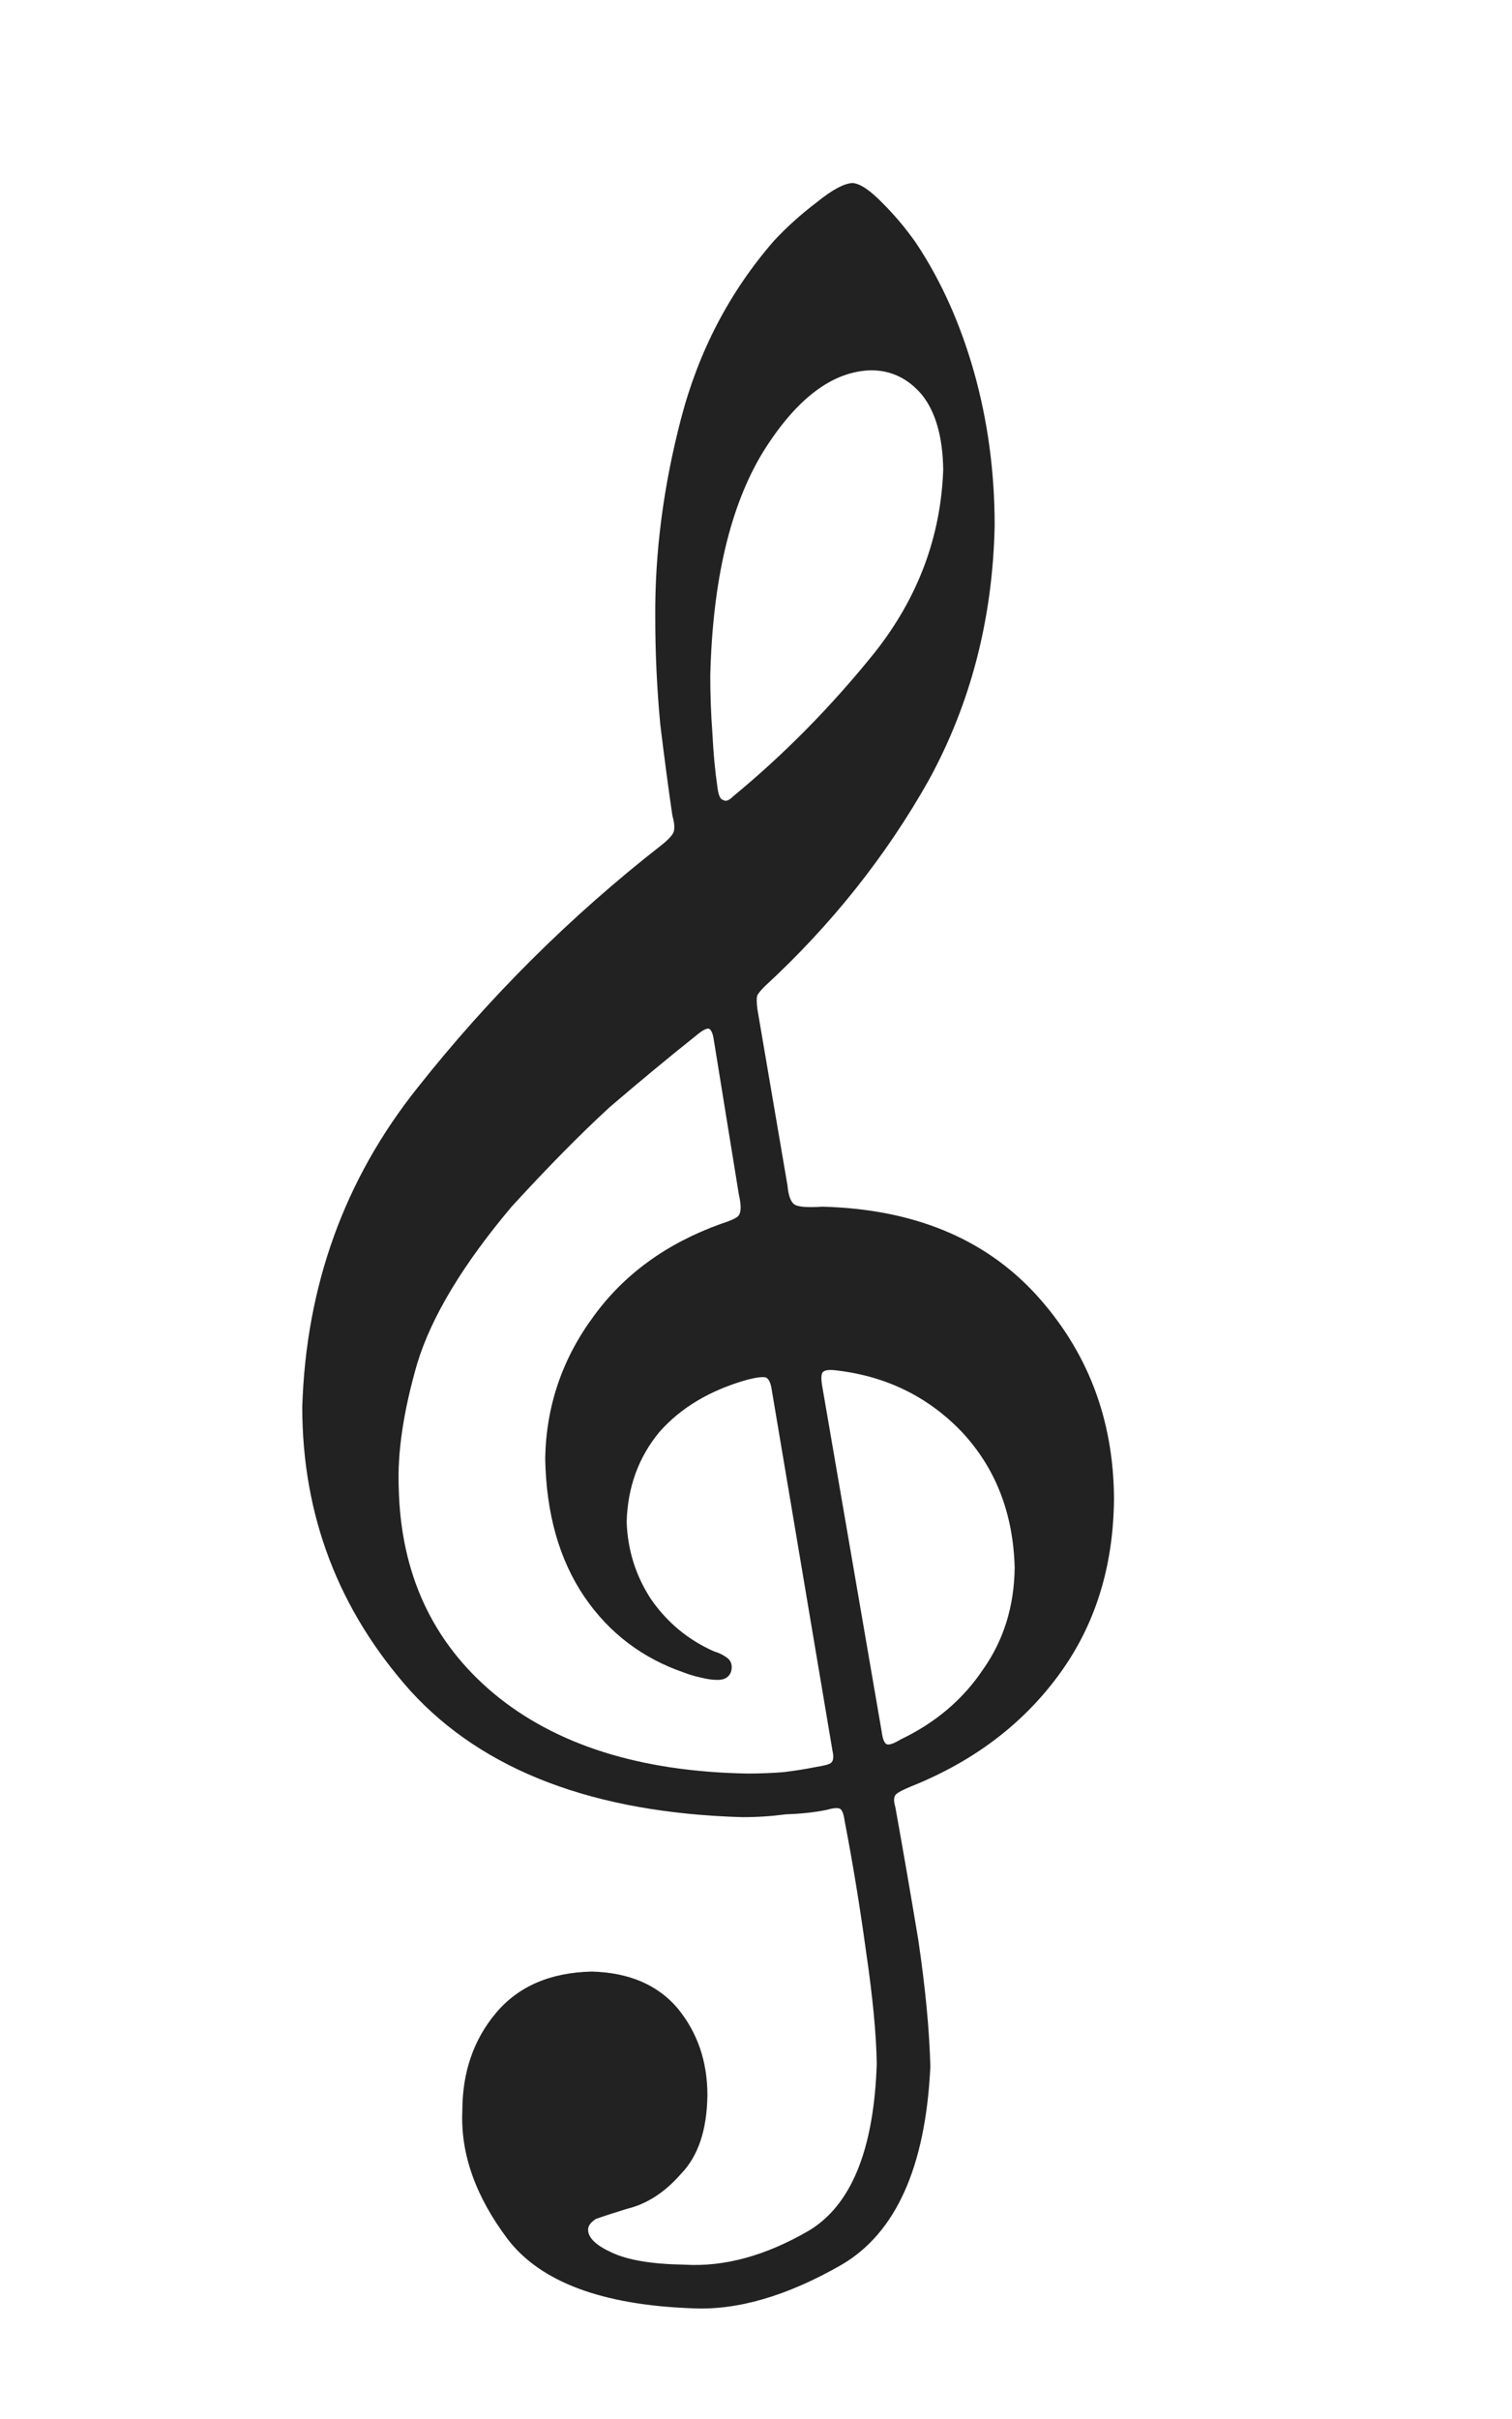 <svg xmlns="http://www.w3.org/2000/svg"
     xmlns:svg="http://www.w3.org/2000/svg"
     version="1.1"
     viewBox="0 0 21.16 33.84"
     width="21.16"
     height="33.84">

  <g  transform="translate(0,25.38)" fill="#222222">
    <g transform="translate(4.23,-4.23)">
      <path d="M6.79,-4.57l-0.42,-2.46q-0.02,-0.15,0,-0.2l0,0q0.03,-0.05,0.1,-0.12l0,0q1.4,-1.29,2.3,-2.89l0,0q0.88,-1.61,0.92,-3.56l0,0q0,-1.12,-0.29,-2.15l0,0q-0.29,-1.02,-0.81,-1.8l0,0q-0.21,-0.3,-0.46,-0.55l0,0q-0.27,-0.28,-0.43,-0.29l0,0q-0.18,0.01,-0.5,0.27l0,0q-0.33,0.25,-0.6,0.54l0,0q-0.93,1.07,-1.3,2.49l0,0q-0.37,1.42,-0.36,2.78l0,0q0,0.74,0.07,1.49l0,0q0.09,0.74,0.17,1.28l0,0q0.04,0.14,0.02,0.22l0,0q-0.02,0.07,-0.17,0.19l0,0q-1.91,1.49,-3.42,3.4l0,0q-1.53,1.92,-1.61,4.46l0,0q0,2.28,1.52,3.98l0,0q1.53,1.67,4.64,1.76l0,0q0.31,0,0.61,-0.04l0,0q0.31,-0.01,0.56,-0.06l0,0q0.14,-0.04,0.19,-0.02l0,0q0.05,0.02,0.07,0.17l0,0q0.17,0.88,0.3,1.83l0,0q0.14,0.95,0.15,1.57l0,0q-0.06,1.81,-0.96,2.34l0,0q-0.9,0.52,-1.73,0.47l0,0q-0.68,-0.01,-1.02,-0.17l0,0q-0.33,-0.15,-0.33,-0.32l0,0q0,-0.08,0.11,-0.15l0,0q0.14,-0.05,0.43,-0.14l0,0q0.42,-0.1,0.76,-0.49l0,0q0.36,-0.37,0.37,-1.1l0,0q0,-0.71,-0.42,-1.22l0,0q-0.42,-0.49,-1.2,-0.51l0,0q-0.87,0.02,-1.34,0.58l0,0q-0.47,0.56,-0.47,1.37l0,0q-0.04,0.9,0.64,1.8l0,0q0.69,0.89,2.57,0.96l0,0q0.95,0.05,2.1,-0.61l0,0q1.14,-0.67,1.24,-2.77l0,0q-0.02,-0.77,-0.17,-1.78l0,0q-0.17,-1.02,-0.32,-1.85l0,0q-0.04,-0.13,0.01,-0.18l0,0q0.04,-0.04,0.21,-0.11l0,0q1.3,-0.52,2.06,-1.55l0,0q0.77,-1.04,0.78,-2.48l0,0q-0.01,-1.67,-1.1,-2.86l0,0q-1.08,-1.17,-2.98,-1.22l0,0q-0.32,0.02,-0.39,-0.03l0,0q-0.08,-0.05,-0.1,-0.27l0,0zm1.17,-11.4l0,0q0.42,0,0.71,0.34l0,0q0.29,0.36,0.3,1.05l0,0q-0.05,1.41,-0.96,2.56l0,0q-0.91,1.13,-1.98,2.01l0,0q-0.09,0.09,-0.14,0.05l0,0q-0.06,-0.01,-0.08,-0.18l0,0q-0.05,-0.34,-0.07,-0.75l0,0q-0.03,-0.4,-0.03,-0.81l0,0q0.05,-2,0.74,-3.13l0,0q0.7,-1.12,1.51,-1.14l0,0zm-2.2,9.37l0.35,2.16q0.05,0.22,0,0.29l0,0q-0.03,0.05,-0.25,0.12l0,0q-1.14,0.41,-1.78,1.29l0,0q-0.66,0.89,-0.68,1.99l0,0q0.02,1.16,0.55,1.94l0,0q0.52,0.76,1.4,1.06l0,0q0.1,0.04,0.24,0.07l0,0q0.12,0.03,0.22,0.03l0,0q0.1,0,0.15,-0.05l0,0q0.05,-0.05,0.05,-0.13l0,0q0,-0.09,-0.08,-0.14l0,0q-0.07,-0.05,-0.17,-0.08l0,0q-0.54,-0.24,-0.88,-0.73l0,0q-0.32,-0.49,-0.34,-1.08l0,0q0.02,-0.73,0.46,-1.26l0,0q0.45,-0.51,1.23,-0.73l0,0q0.2,-0.05,0.26,-0.03l0,0q0.06,0.03,0.08,0.17l0,0l0.85,5.05q0.03,0.13,-0.02,0.17l0,0q-0.03,0.03,-0.22,0.06l0,0q-0.2,0.04,-0.44,0.07l0,0q-0.25,0.02,-0.51,0.02l0,0q-2.25,-0.04,-3.55,-1.12l0,0q-1.29,-1.08,-1.33,-2.88l0,0q-0.03,-0.74,0.26,-1.74l0,0q0.3,-0.98,1.32,-2.19l0,0q0.76,-0.83,1.37,-1.39l0,0q0.63,-0.54,1.22,-1.01l0,0q0.12,-0.1,0.17,-0.09l0,0q0.05,0.02,0.07,0.16l0,0zm2.35,9.68l-0.83,-4.82q-0.03,-0.16,0,-0.21l0,0q0.04,-0.05,0.19,-0.03l0,0q1.05,0.12,1.76,0.86l0,0q0.71,0.76,0.74,1.9l0,0q-0.01,0.81,-0.44,1.42l0,0q-0.42,0.63,-1.15,0.98l0,0q-0.15,0.09,-0.2,0.07l0,0q-0.05,-0.02,-0.07,-0.17l0,0z"/>
    </g>
  </g>
</svg>
